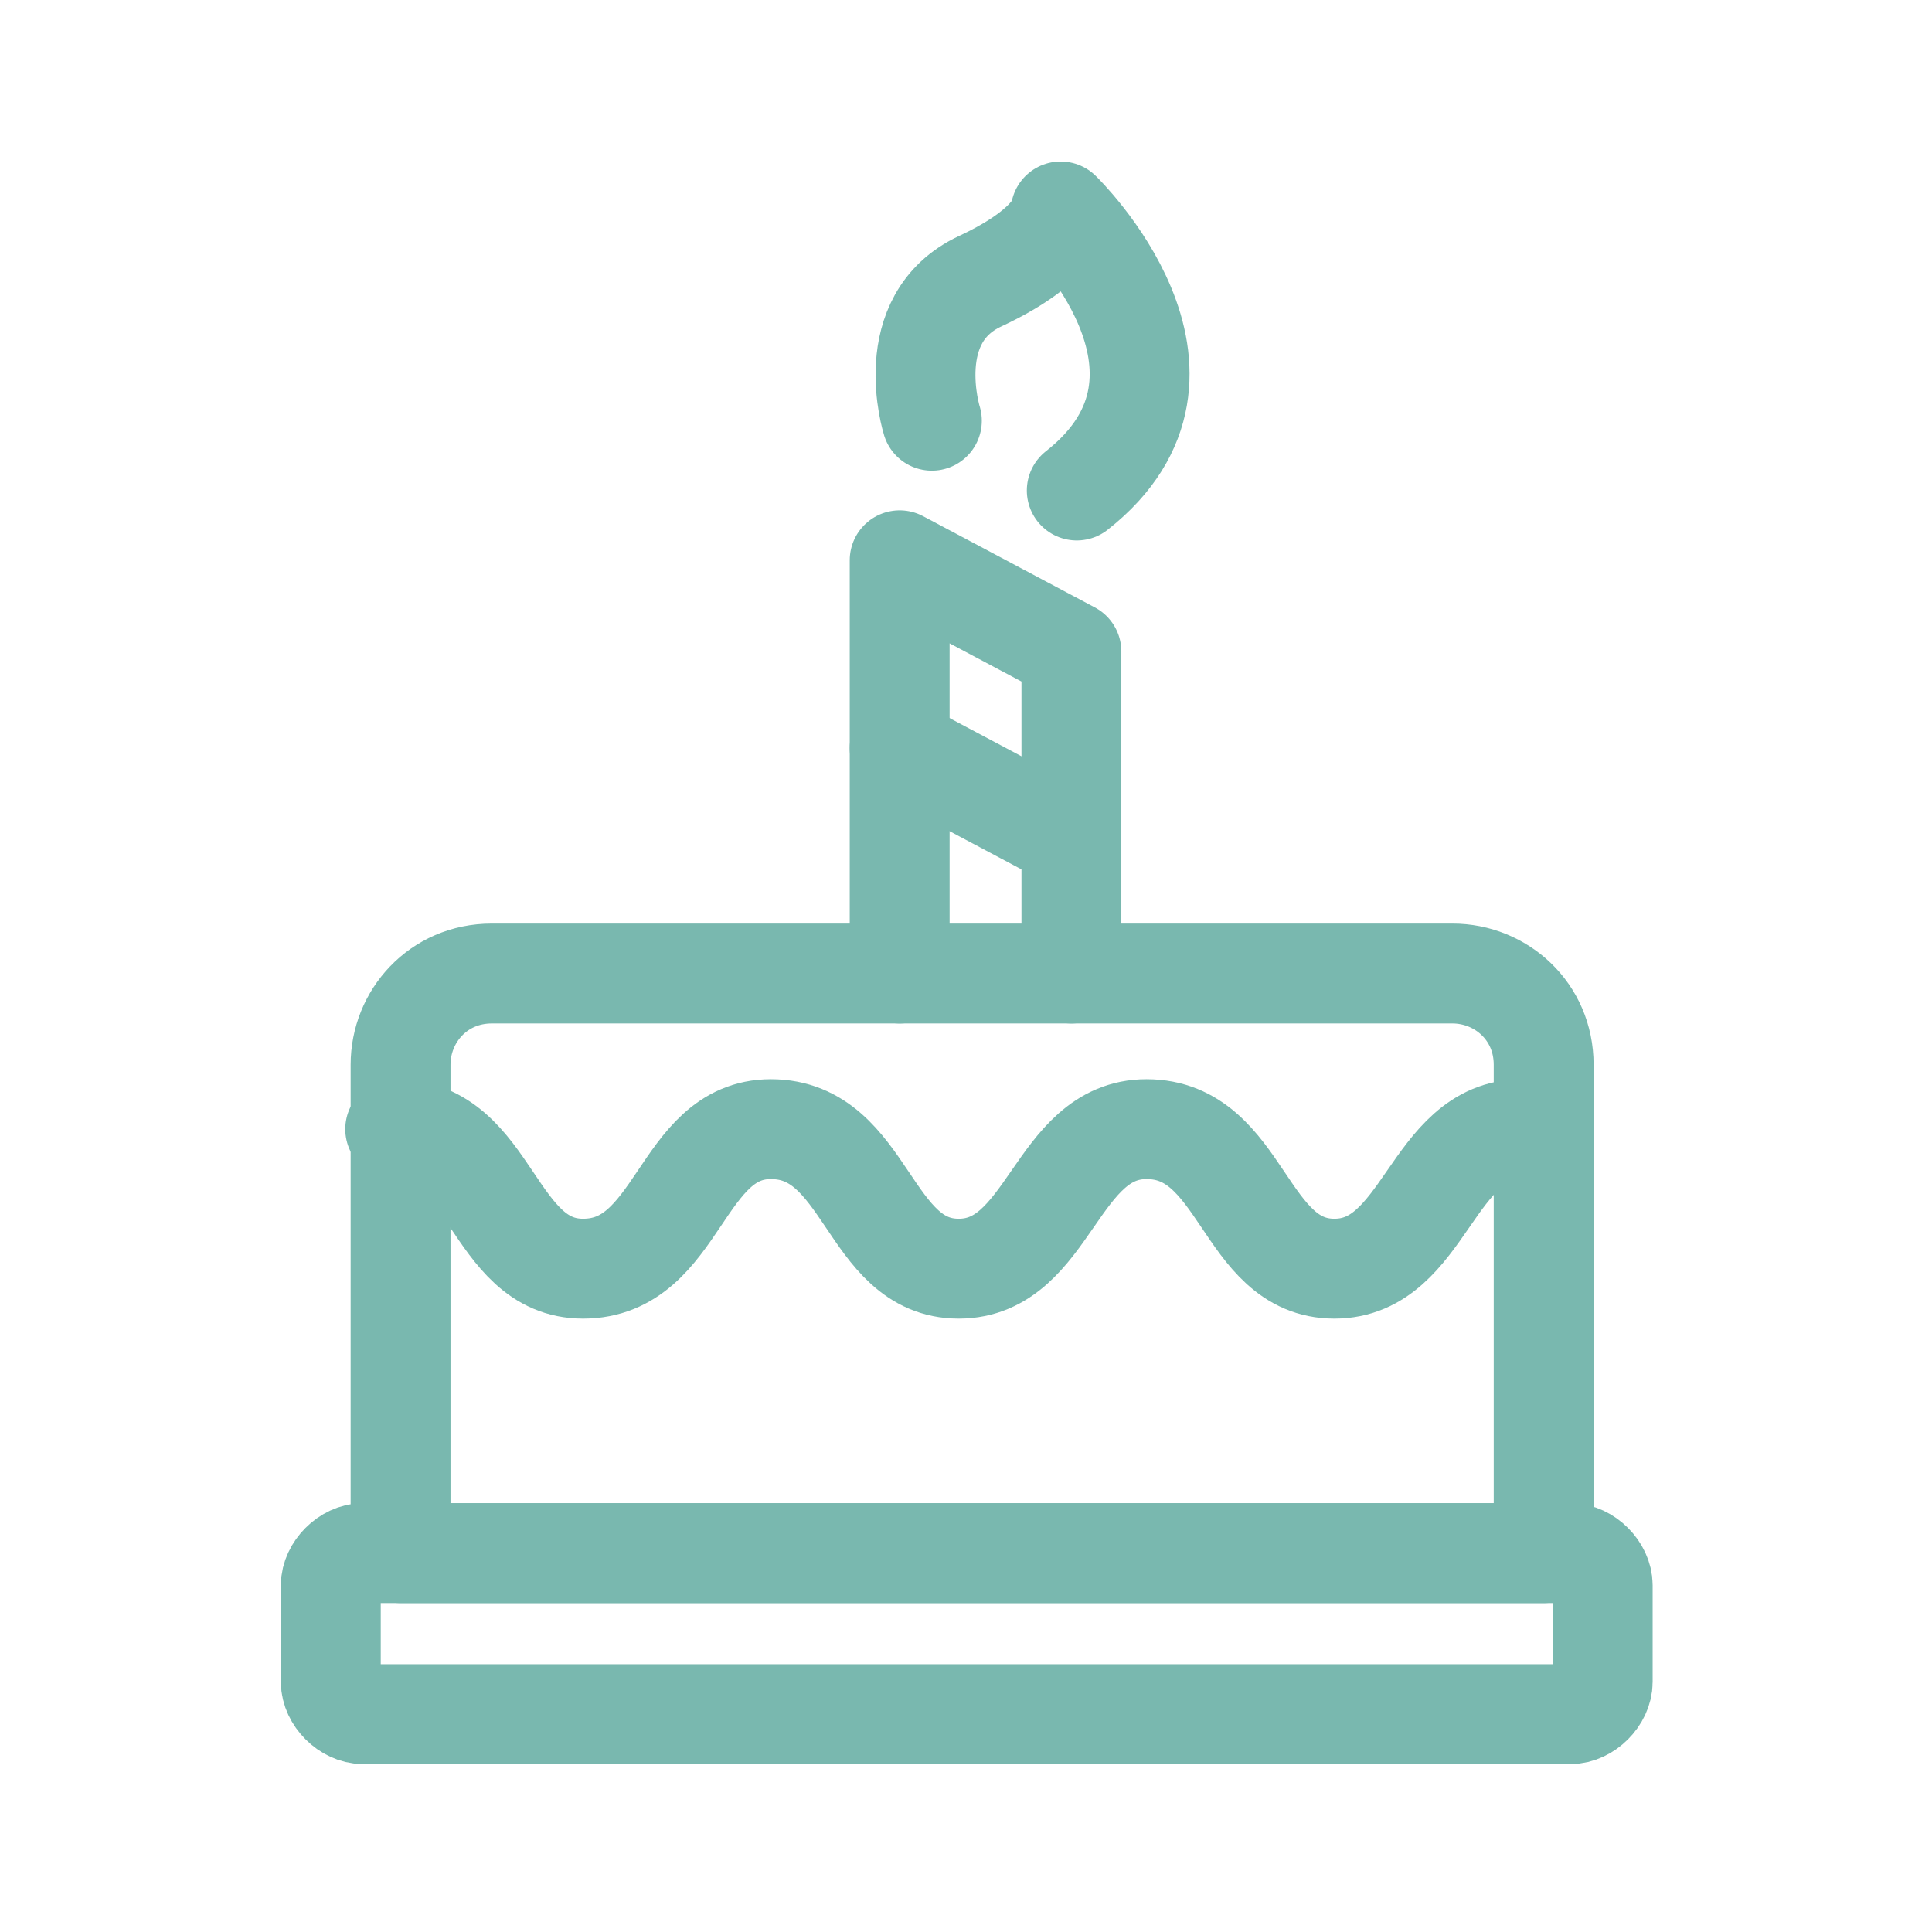 <?xml version="1.0" encoding="utf-8"?>
<!-- Generator: Adobe Illustrator 24.1.2, SVG Export Plug-In . SVG Version: 6.00 Build 0)  -->
<svg version="1.1" id="Layer_1" xmlns="http://www.w3.org/2000/svg" xmlns:xlink="http://www.w3.org/1999/xlink" x="0px" y="0px"
	 viewBox="0 0 36 36" style="enable-background:new 0 0 36 36;" xml:space="preserve">
<style type="text/css">
	.st0{fill:none;stroke:#79B8AF;stroke-width:1.861;stroke-linecap:round;stroke-linejoin:round;}
</style>
<g id="Group_8936" transform="translate(-481.936 -698.16)">
	<path id="Rectangle_3588" class="st0" d="M488.7,727.1h22.5c0.3,0,0.6,0.3,0.6,0.6v1.8c0,0.3-0.3,0.6-0.6,0.6h-22.5
		c-0.3,0-0.6-0.3-0.6-0.6v-1.8C488.1,727.4,488.4,727.1,488.7,727.1z"/>
	<path id="Path_3990" class="st0" d="M510.6,727.1h-21.2V718c0-0.9,0.7-1.7,1.7-1.7l0,0h17.9c0.9,0,1.7,0.7,1.7,1.7V727.1z"/>
	<path id="Path_3991" class="st0" d="M498.7,716.3v-7.7l3.2,1.7v6"/>
	<line id="Line_452" class="st0" x1="498.7" y1="712.1" x2="501.9" y2="713.8"/>
	<path id="Path_3992" class="st0" d="M499.3,706c0,0-0.6-1.9,0.9-2.6s1.5-1.3,1.5-1.3s3.1,3,0.3,5.2"/>
	<path id="Path_3993" class="st0" d="M489.3,719.2c1.8,0,1.8,2.6,3.5,2.6c1.8,0,1.8-2.6,3.5-2.6c1.8,0,1.8,2.6,3.5,2.6
		s1.8-2.6,3.5-2.6c1.8,0,1.8,2.6,3.5,2.6s1.8-2.6,3.5-2.6"/>
</g>
</svg>
